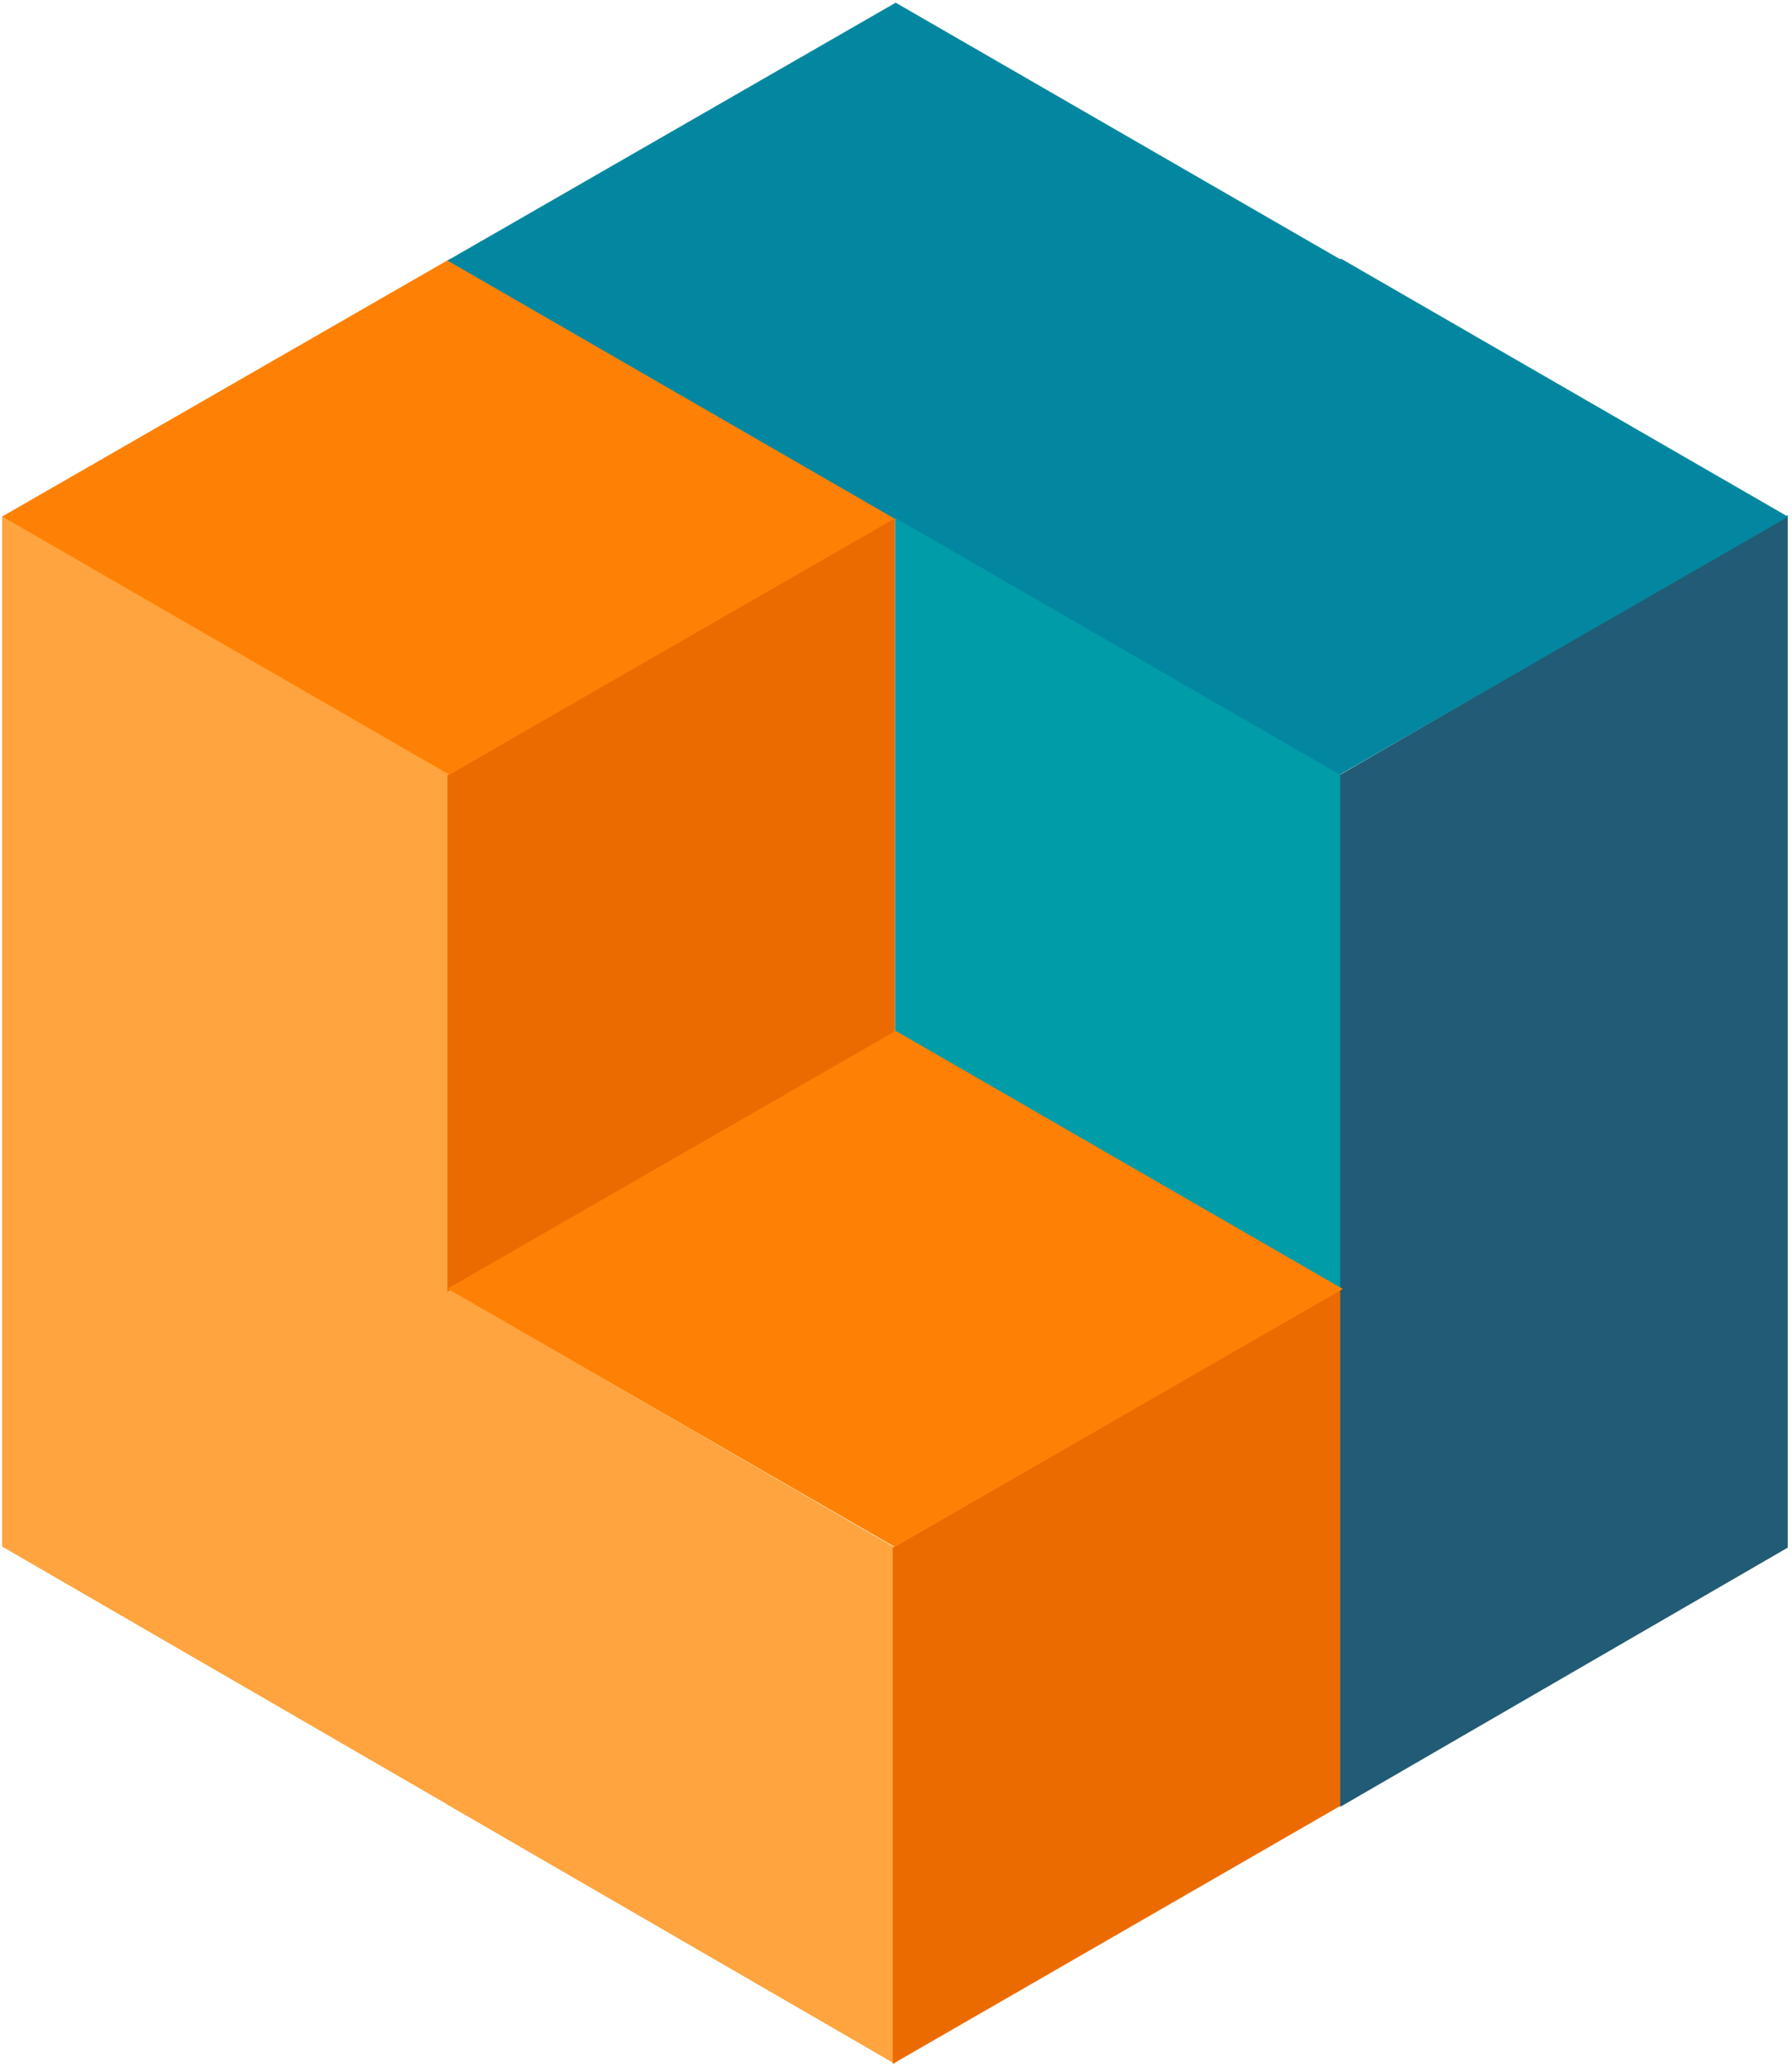 <?xml version="1.0" encoding="UTF-8"?>
<svg width="833px" height="961px" viewBox="0 0 833 961" version="1.1" xmlns="http://www.w3.org/2000/svg" xmlns:xlink="http://www.w3.org/1999/xlink">
    <title>logo</title>
    <g id="logo" stroke="none" stroke-width="1" fill="none" fill-rule="evenodd">
        <g id="base" transform="translate(-133, -98)">
            <polygon id="Path-2" fill="#FFA43E" points="134 577 342 697.5 342 937.5 134 817"></polygon>
            <polygon id="Path-2-Copy" fill="#FFA43E" points="134 338 343 458.5 343 698.5 134 578"></polygon>
            <polygon id="Path-2-Copy-2" fill="#FFA43E" points="341 697 549 817.5 549 1057.5 341 937"></polygon>
            <polygon id="the_spatial_anomaly" fill="#009CA8" points="549 338 757 458.5 757 698.5 549 578"></polygon>
            <polygon id="Path-2-Copy-3" fill="#EC6B01" transform="translate(445, 518.25) scale(-1, 1) translate(-445, -518.25) " points="341 338 549 458.5 549 698.5 341 578"></polygon>
            <polygon id="Path-2-Copy-4" fill="#EC6B01" transform="translate(652.5, 877.25) scale(-1, 1) translate(-652.5, -877.25) " points="548 697 757 817.5 757 1057.5 548 937"></polygon>
            <polygon id="Path-2-Copy-5" fill="#215B75" transform="translate(860, 757.75) scale(-1, 1) translate(-860, -757.75) " points="756 577.5 964 698 964 938 756 817.5"></polygon>
            <polygon id="Path-2-Copy-6" fill="#215B75" transform="translate(860, 518) scale(-1, 1) translate(-860, -518) " points="756 337.5 964 458.167 964 698.5 756 577.833"></polygon>
            <polygon id="Path-2-Copy-7" fill="#FE8105" transform="translate(342.101, 338.192) rotate(-60) translate(-342.101, -338.192) " points="238.101 157.942 446.101 278.442 446.101 518.442 238.101 397.942"></polygon>
            <polygon id="Path-2-Copy-8" fill="#0387A1" transform="translate(549.101, 219.192) rotate(-60) translate(-549.101, -219.192) " points="445.101 38.942 653.101 159.442 653.101 399.442 445.101 278.942"></polygon>
            <polygon id="Path-2-Copy-11" fill="#FE8105" transform="translate(549.101, 697.192) rotate(-60) translate(-549.101, -697.192) " points="445.101 516.942 653.101 637.442 653.101 877.442 445.101 756.942"></polygon>
            <polygon id="Path-2-Copy-9" fill="#0387A1" transform="translate(756.101, 338.192) rotate(-60) translate(-756.101, -338.192) " points="652.101 157.942 860.101 278.442 860.101 518.442 652.101 397.942"></polygon>
        </g>
    </g>
</svg>